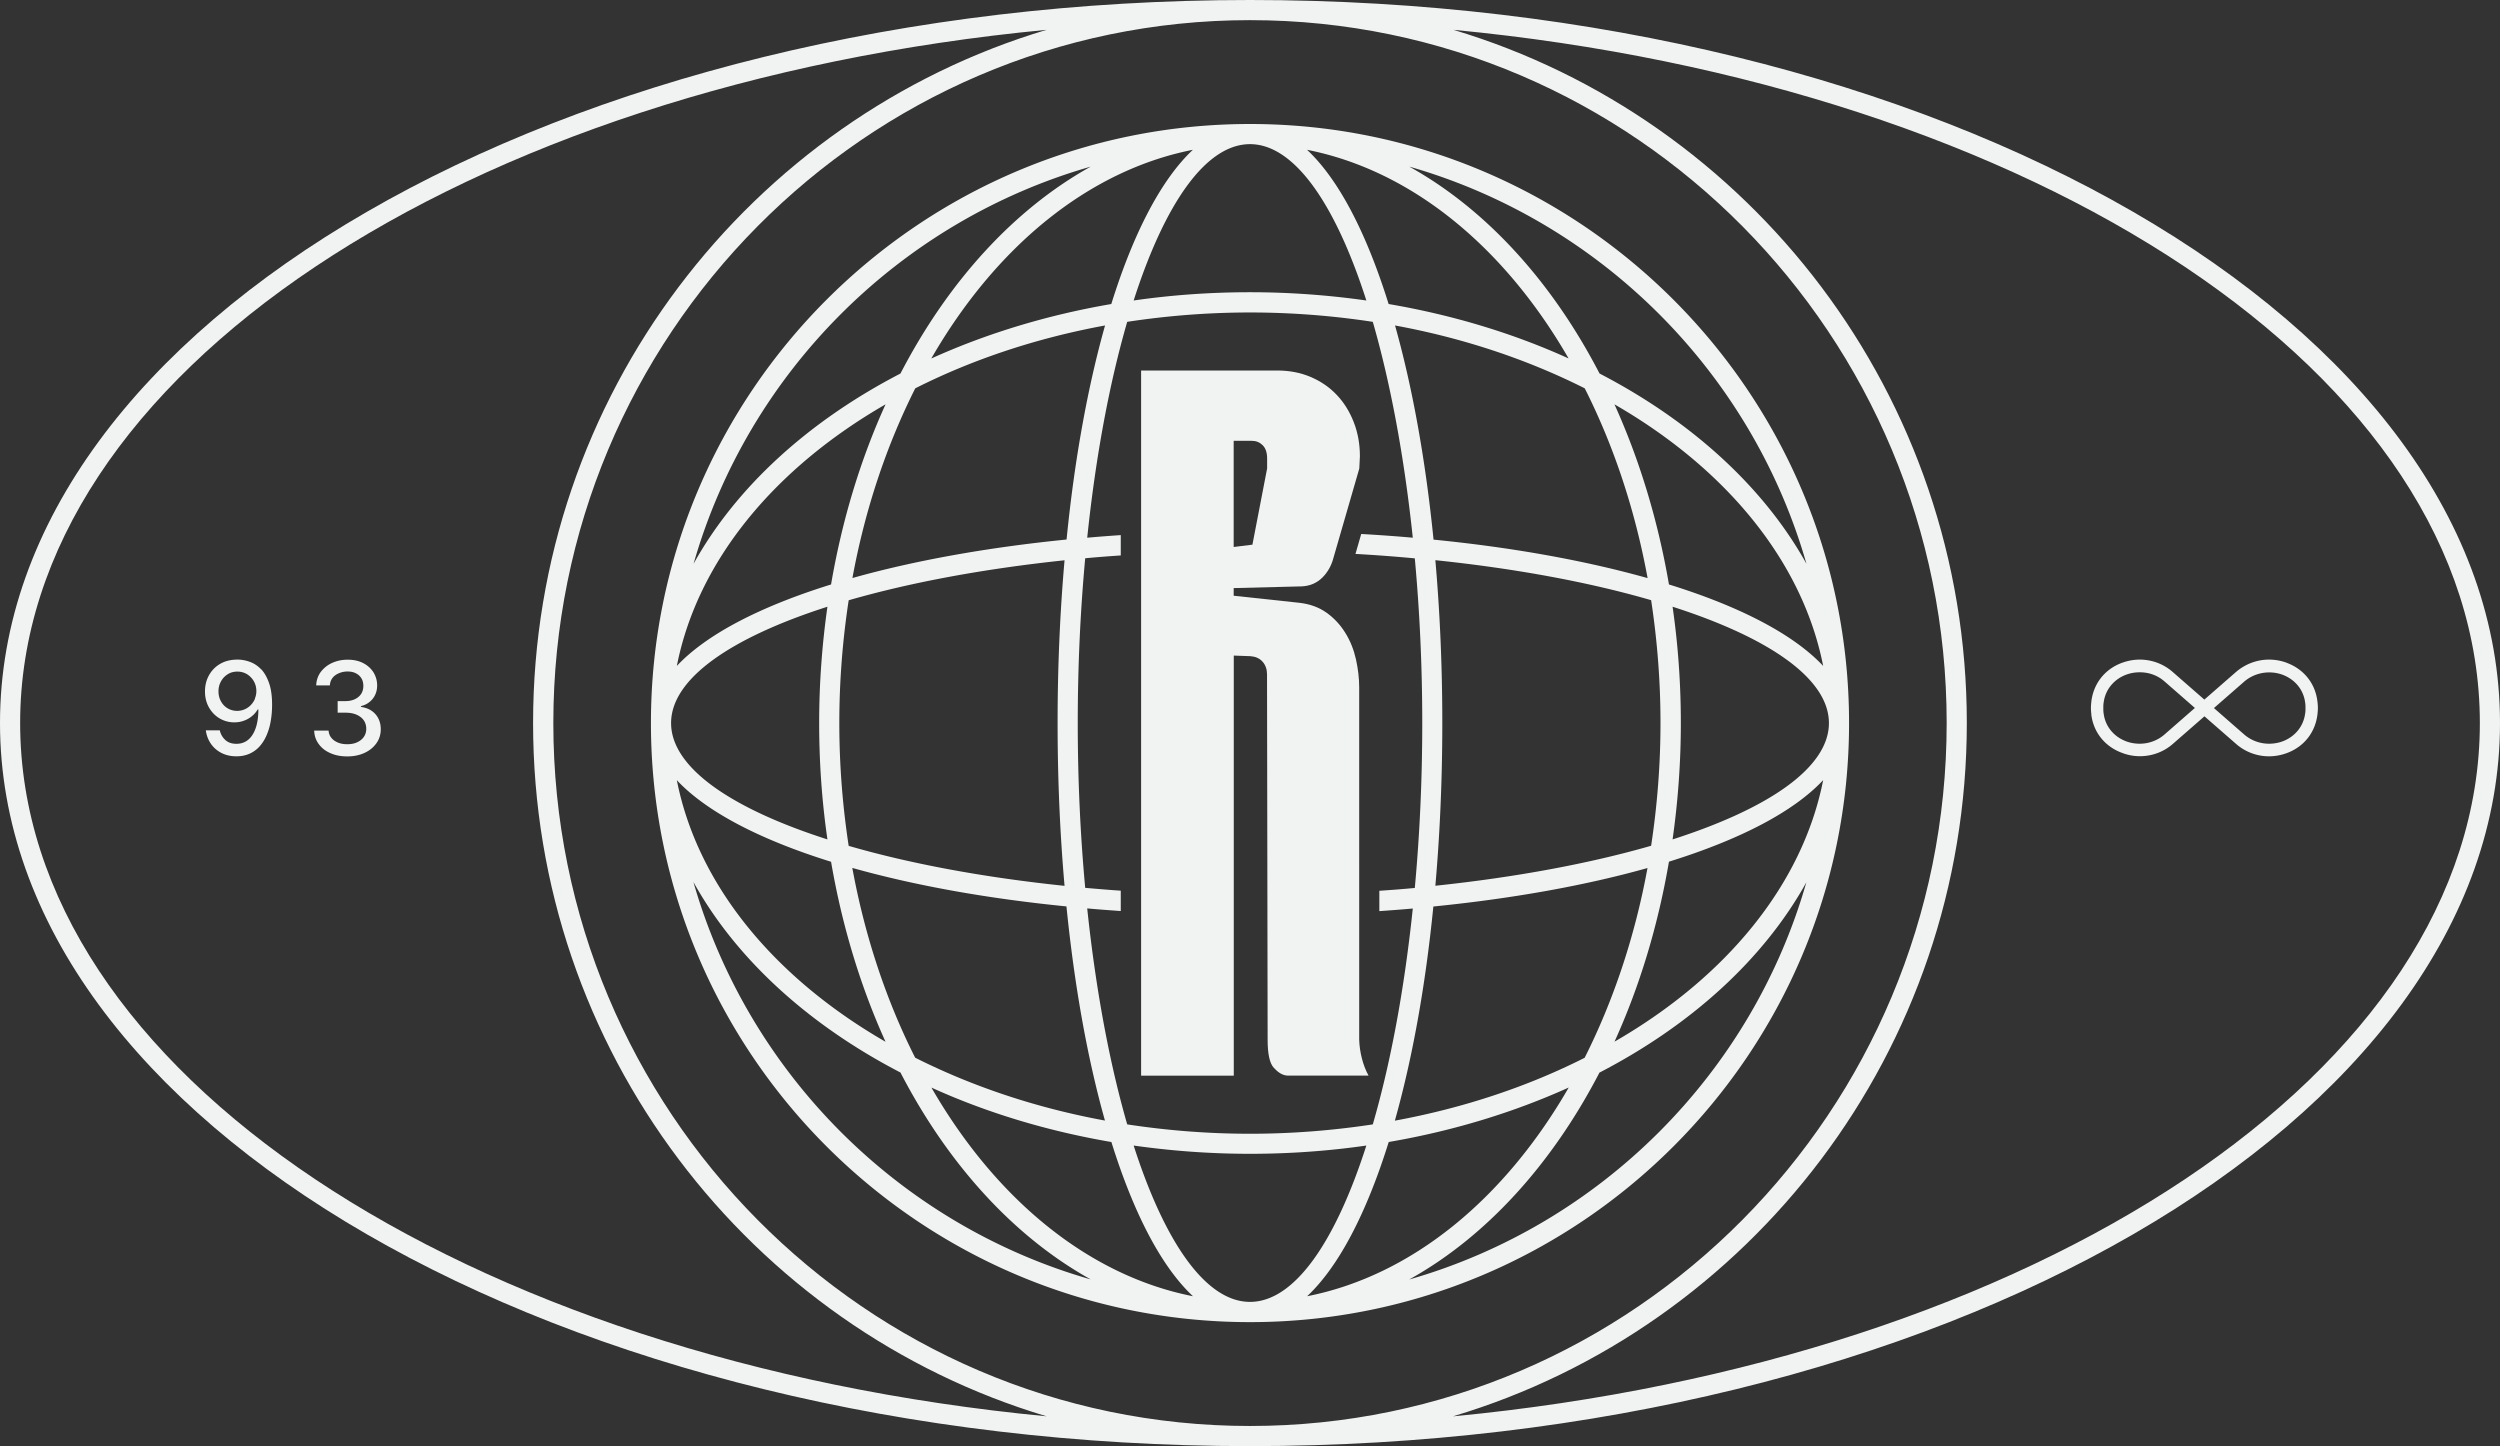 <svg xmlns="http://www.w3.org/2000/svg" id="Layer_1" data-name="Layer 1" viewBox="0 0 248.18 143.55"><rect x="0" y="0" width="248.18" height="143.55" fill="#333333" stroke="none"/><defs><style>.cls-1{fill:#f1f2f2}</style></defs><path d="M25.92 66.44c-.33-.34-.69-.58-1.1-.73-.4-.15-.82-.23-1.23-.23-.65 0-1.22.13-1.71.41-.49.28-.86.66-1.13 1.14-.27.48-.4 1.02-.4 1.61s.13 1.12.39 1.58c.26.46.61.83 1.05 1.09.44.26.93.4 1.47.4.33 0 .64-.05.94-.16.29-.1.56-.25.79-.44.24-.19.43-.41.59-.68h.07c0 1.07-.2 1.91-.58 2.51-.38.6-.92.9-1.6.9-.45 0-.81-.12-1.09-.37a1.79 1.79 0 0 1-.56-.97h-1.39c.07.51.24.95.51 1.34.27.39.62.69 1.05.91s.93.33 1.48.33 1.03-.11 1.47-.34c.44-.23.81-.56 1.11-1 .31-.44.54-.98.71-1.61.16-.64.25-1.37.25-2.18 0-.85-.1-1.57-.3-2.14-.2-.57-.46-1.03-.78-1.37Zm-.6 2.91c-.1.23-.23.44-.41.63a1.876 1.876 0 0 1-1.36.59c-.36 0-.68-.09-.96-.26-.28-.17-.5-.4-.66-.7-.16-.29-.24-.62-.24-.98s.08-.69.25-.99c.16-.3.39-.53.67-.71.28-.18.61-.26.96-.26s.68.09.97.27c.28.18.51.42.67.71.16.29.24.61.24.96 0 .26-.05.5-.15.74Zm10.51.82v-.07c.49-.12.88-.37 1.17-.73.29-.37.44-.81.44-1.33 0-.46-.12-.88-.35-1.27-.24-.39-.58-.7-1.01-.93-.44-.23-.95-.35-1.55-.35s-1.09.11-1.56.32a2.9 2.9 0 0 0-1.13.9c-.28.38-.43.83-.45 1.33h1.36c.01-.29.1-.53.26-.74.16-.21.38-.36.64-.47.26-.11.55-.17.85-.17.32 0 .6.06.83.18.24.12.42.29.55.5.13.21.19.47.19.76s-.07.56-.22.79c-.15.22-.36.4-.62.52s-.57.19-.92.19h-.79v1.15h.79c.43 0 .8.07 1.11.21.31.14.54.33.7.56.16.24.24.52.24.83s-.08.57-.24.8c-.16.23-.38.41-.67.54-.28.13-.61.19-.98.19-.34 0-.64-.05-.91-.16s-.5-.27-.66-.47c-.17-.2-.26-.44-.28-.72h-1.43c.02.51.17.96.46 1.34.28.39.67.69 1.16.9.49.22 1.05.32 1.68.32s1.21-.12 1.7-.35c.5-.23.89-.55 1.18-.96.29-.41.43-.87.43-1.38 0-.59-.17-1.08-.51-1.48-.34-.4-.82-.65-1.44-.74Zm191.24-4.35c-.59-.23-1.2-.34-1.82-.34-1.2 0-2.36.44-3.28 1.23l-3.14 2.74-3.14-2.74c-.9-.79-2.06-1.23-3.27-1.23-.62 0-1.24.12-1.82.34-1.66.63-2.78 2.04-2.99 3.84-.02.21-.04.4-.04.62s.02.41.04.62v.06c.22 1.73 1.33 3.13 3 3.76.57.23 1.2.35 1.82.35 1.21 0 2.37-.43 3.27-1.22l3.14-2.74 3.14 2.74c.9.79 2.06 1.23 3.27 1.23.62 0 1.24-.12 1.82-.34 1.66-.63 2.78-2.04 2.99-3.84.02-.21.04-.41.04-.62 0-.23-.02-.47-.05-.68-.21-1.74-1.33-3.15-2.99-3.78Zm-12.18 7.08c-.68.6-1.56.93-2.48.93-.47 0-.93-.08-1.38-.25-1.23-.48-2.05-1.51-2.2-2.77-.03-.17-.03-.35-.03-.52s0-.35.03-.52c.15-1.26.97-2.3 2.2-2.78.46-.17.9-.25 1.39-.25.94 0 1.79.32 2.47.92l3 2.62-3 2.62Zm13.95-2.1c-.15 1.26-.97 2.3-2.2 2.78-.45.17-.92.25-1.39.25-.92 0-1.79-.33-2.47-.92l-3-2.62 3-2.62c.69-.6 1.58-.92 2.49-.92.47 0 .93.08 1.37.25 1.23.48 2.05 1.51 2.2 2.77.03.17.03.35.03.52s0 .35-.03.52ZM124.09 12.31c-32.79 0-59.47 26.68-59.47 59.47s26.68 59.47 59.47 59.47 59.47-26.68 59.47-59.47-26.68-59.47-59.47-59.47Zm41.95 47.92c9.57 3.07 15.52 7.14 15.52 11.55s-5.95 8.48-15.52 11.55c.53-3.74.82-7.6.82-11.55s-.28-7.81-.82-11.55Zm-.36-2.21c-1.1-6.42-2.95-12.45-5.41-17.88 11.02 6.35 18.66 15.53 20.72 25.97-2.93-3.13-8.25-5.9-15.31-8.09Zm-60-2.4c-.45 5.12-.69 10.53-.69 16.16s.24 11.03.69 16.16c-8.06-.84-15.37-2.21-21.43-3.97-.6-3.93-.93-8.01-.93-12.19s.33-8.26.93-12.19c6.06-1.75 13.36-3.12 21.43-3.97Zm-21.06 1.77c1.26-6.86 3.41-13.22 6.24-18.84 5.62-2.84 11.98-4.98 18.84-6.24-1.71 6.07-3.03 13.27-3.82 21.25-7.98.8-15.18 2.11-21.25 3.82Zm21.25 32.6c.8 7.98 2.11 15.18 3.82 21.25-6.86-1.26-13.22-3.41-18.84-6.24-2.84-5.62-4.98-11.98-6.24-18.84 6.07 1.71 13.27 3.03 21.25 3.82Zm2.06.19c1.1.1 2.2.18 3.33.26v-2.02c-1.19-.08-2.37-.18-3.53-.28-.48-5.21-.74-10.7-.74-16.36s.26-11.15.74-16.36c1.16-.11 2.34-.2 3.53-.28v-2.02c-1.12.08-2.23.16-3.33.26.84-8.06 2.21-15.37 3.97-21.43 3.93-.6 8.01-.93 12.19-.93s8.26.33 12.19.93c1.75 6.06 3.12 13.36 3.97 21.43-1.67-.15-3.38-.27-5.12-.37l-.57 1.98c2 .11 3.97.26 5.89.44.48 5.21.74 10.7.74 16.36s-.26 11.15-.74 16.36c-1.16.11-2.33.2-3.52.28v2.02c1.12-.08 2.22-.16 3.32-.26-.84 8.06-2.21 15.37-3.97 21.43-3.93.6-8.01.93-12.19.93s-8.26-.33-12.19-.93c-1.75-6.06-3.12-13.36-3.97-21.43Zm30.55-57.87c6.86 1.26 13.22 3.41 18.84 6.24 2.84 5.62 4.98 11.98 6.24 18.84-6.07-1.71-13.27-3.03-21.25-3.82-.8-7.98-2.11-15.18-3.82-21.25Zm3.82 57.68c7.98-.8 15.18-2.11 21.25-3.82-1.26 6.86-3.41 13.22-6.24 18.84-5.62 2.84-11.98 4.98-18.84 6.24 1.71-6.07 3.03-13.27 3.82-21.25Zm.19-2.06c.45-5.12.69-10.53.69-16.16s-.24-11.03-.69-16.16c8.06.84 15.37 2.21 21.42 3.97.6 3.93.93 8.01.93 12.19s-.33 8.26-.93 12.19c-6.06 1.75-13.36 3.12-21.42 3.97Zm36.84-31.96c-4.23-7.62-11.42-14.16-20.54-18.89-4.73-9.13-11.27-16.31-18.89-20.54 19 5.44 33.99 20.44 39.43 39.43Zm-23.6-20.38c-5.43-2.47-11.45-4.31-17.88-5.41-2.2-7.06-4.96-12.38-8.1-15.31 10.44 2.06 19.62 9.7 25.97 20.72Zm-31.64-21.28c4.4 0 8.48 5.95 11.55 15.52-3.74-.53-7.6-.82-11.55-.82s-7.81.28-11.55.82c3.07-9.57 7.14-15.52 11.55-15.52Zm-13.76 15.87c-6.42 1.1-12.45 2.95-17.88 5.41 6.35-11.02 15.53-18.66 25.97-20.72-3.13 2.93-5.9 8.25-8.1 15.31Zm-2.05-13.64c-7.62 4.23-14.16 11.42-18.89 20.54-9.13 4.73-16.31 11.27-20.54 18.89 5.44-19 20.44-33.99 39.43-39.43Zm-20.37 23.6c-2.47 5.43-4.31 11.45-5.41 17.88-7.06 2.2-12.38 4.96-15.31 8.09 2.06-10.44 9.7-19.62 20.72-25.97Zm-5.77 20.09c-.53 3.74-.82 7.6-.82 11.55s.28 7.81.82 11.55c-9.57-3.07-15.52-7.14-15.52-11.55s5.95-8.48 15.52-11.55Zm.36 25.31c1.1 6.42 2.95 12.45 5.41 17.88-11.02-6.35-18.66-15.53-20.72-25.97 2.93 3.13 8.25 5.9 15.31 8.1Zm-13.65 2.04c4.23 7.62 11.42 14.16 20.54 18.89 4.73 9.13 11.27 16.31 18.89 20.54-19-5.44-33.99-20.44-39.44-39.44Zm23.6 20.38c5.43 2.47 11.45 4.31 17.88 5.41 2.2 7.06 4.96 12.38 8.1 15.31-10.44-2.06-19.62-9.7-25.97-20.72Zm31.64 21.28c-4.4 0-8.48-5.95-11.55-15.52 3.74.53 7.6.82 11.55.82s7.81-.28 11.55-.82c-3.07 9.57-7.14 15.52-11.55 15.52Zm13.76-15.87c6.42-1.1 12.44-2.95 17.88-5.41-6.35 11.02-15.53 18.66-25.97 20.72 3.13-2.93 5.9-8.25 8.1-15.31Zm2.04 13.65c7.62-4.23 14.16-11.42 18.89-20.54 9.13-4.73 16.31-11.27 20.54-18.89-5.44 19-20.44 33.99-39.43 39.43Zm20.38-23.6c2.47-5.43 4.31-11.45 5.41-17.88 7.06-2.2 12.38-4.96 15.31-8.1-2.06 10.44-9.7 19.62-20.72 25.97Z" class="cls-1"/><path d="M124.09 0C55.67 0 0 32.2 0 71.78s55.67 71.78 124.09 71.78 124.09-32.2 124.09-71.78S192.51 0 124.09 0ZM2 71.78C2 37.23 46.16 8.47 103.9 2.96c-29.43 8.8-50.98 36.31-50.98 68.82s21.54 60.02 50.98 68.82C46.16 135.08 2 106.32 2 71.78Zm52.93 0C54.93 33.3 85.95 2 124.09 2s69.16 31.3 69.16 69.78-31.03 69.78-69.16 69.78-69.16-31.3-69.16-69.78Zm89.35 68.81c29.43-8.8 50.97-36.31 50.97-68.82s-21.54-60.01-50.97-68.81c57.75 5.51 101.9 34.27 101.9 68.82s-44.16 63.3-101.9 68.82Z" class="cls-1"/><path d="m122.46 65.08 1.69.06c.5.04.9.22 1.19.55.29.33.44.75.44 1.25l.06 36.29c0 1.4.2 2.32.61 2.77s.88.78 1.43.78h7.98c-.56-.99-.89-2.35-.93-3.54V68.23c0-.89-.11-1.82-.32-2.77-.21-.95-.56-1.83-1.05-2.62-.49-.8-1.11-1.47-1.86-2.01-.76-.54-1.66-.87-2.71-.99l-6.52-.7v-.76l6.76-.17c.82-.04 1.49-.33 2.04-.87.54-.54.91-1.2 1.11-1.98l2.56-8.85.06-1.22c0-1.2-.2-2.33-.61-3.38-.41-1.05-.97-1.95-1.69-2.71s-1.58-1.35-2.59-1.78-2.12-.64-3.32-.64h-13.51v70h9.2V65.09Zm0-21.32h1.81c.43 0 .79.15 1.08.44.29.29.44.73.44 1.31v.99l-1.46 7.57-1.86.23V43.76Z" class="cls-1"/></svg>